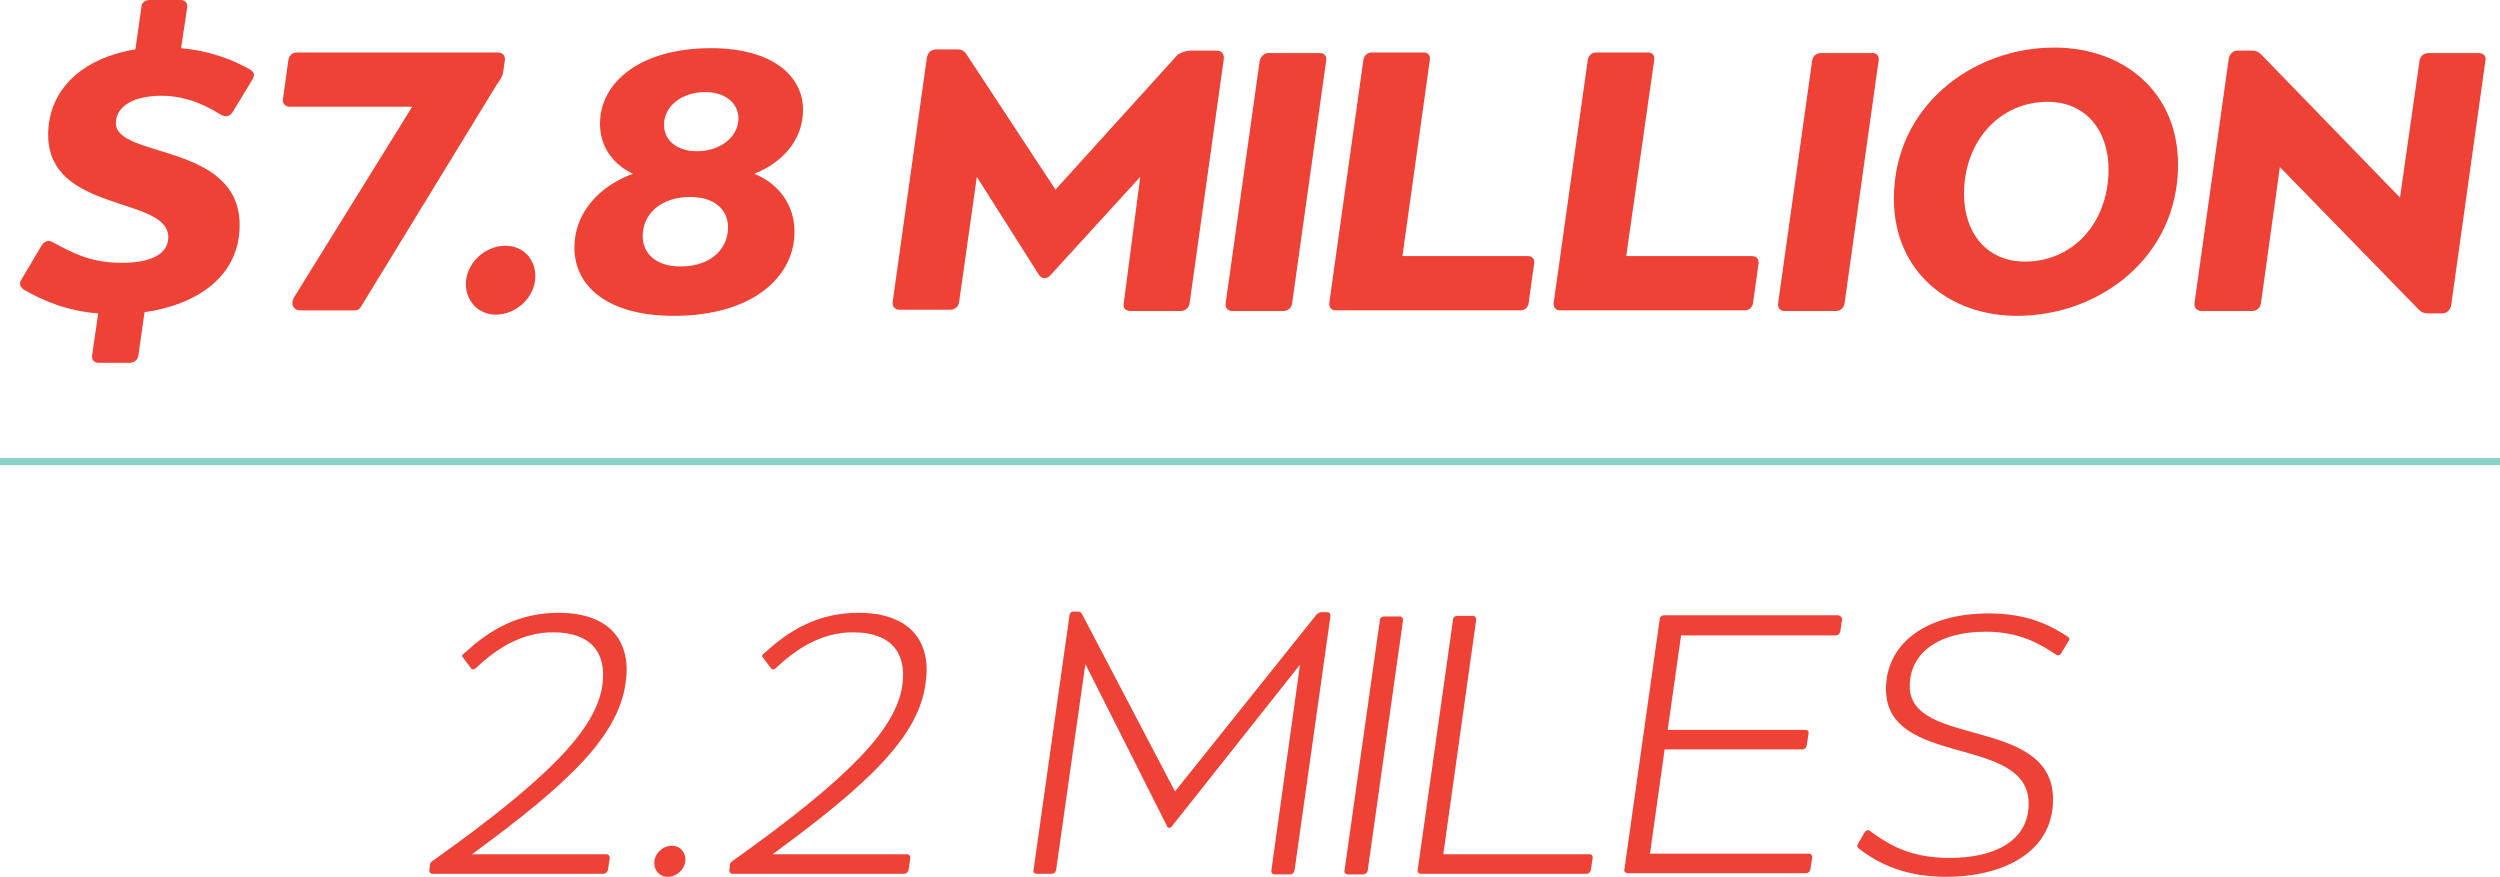 <svg enable-background="new 0 0 410 143.8" viewBox="0 0 410 143.8" xmlns="http://www.w3.org/2000/svg"><g fill="#ef4237"><path d="m19 20.2c0 5.8 20.3 3.2 20.3 16.7 0 8.5-7.1 13.1-15.6 14.3l-1 7.1c-.1.7-.7 1.2-1.4 1.2h-5.2c-.6 0-1.1-.5-1-1.2l1-6.9c-5.1-.4-9.1-2.1-12.2-3.9-.7-.5-.8-1.1-.3-1.8l3.2-5.4c.4-.7 1.1-1 1.8-.6 3.4 1.8 6.2 3.4 11.4 3.4 4.7 0 7.6-1.4 7.6-4.2 0-6.8-19.7-3.9-19.7-16.8 0-7.1 5.2-12.5 14.3-14l1-7c0-.6.6-1.1 1.3-1.1h5.2c.6 0 1.1.5 1 1.2l-1 6.7c5.4.5 9.2 2.3 11.3 3.5.5.3 1 .8.3 1.8l-3.1 5.1c-.5.8-1.1 1-2 .5-2-1.2-5.2-3.1-9.9-3.1-5.2.1-7.3 2.2-7.3 4.5z"/><path d="m48.2 48.8 19.4-31.3h-20.2c-.6 0-1.1-.6-1-1.2l.9-6.5c.1-.7.7-1.2 1.4-1.2h32.9c.8 0 1.3.5 1.2 1.3l-.3 2c-.1.6-.4 1.1-.8 1.6l-22.5 36.8c-.2.4-.6.6-1 .6h-8.9c-1.2 0-1.7-1-1.1-2.1z"/><path d="m76.4 46.6c0-3.4 3.1-6.3 6.5-6.3 2.9 0 4.9 2.2 4.9 5 0 3.4-3.1 6.3-6.5 6.3-2.8 0-4.9-2.2-4.9-5z"/><path d="m130.3 38c0 7.5-7 13.8-19.8 13.8-10.9 0-16.3-4.9-16.3-11.2 0-5.7 4.1-10.1 9.6-12.1-3-1.4-5.4-4.2-5.4-8.2 0-6.8 6.6-12.4 18.2-12.4 10 0 15.1 4.5 15.1 10.1 0 5.2-3.7 8.8-8 10.5 4 1.6 6.6 5.1 6.6 9.5zm-10.9-.7c0-2.9-2.2-5-6.2-5-4.8 0-7.8 2.8-7.8 6.4 0 2.9 2.2 5 6.2 5 4.9 0 7.8-2.8 7.8-6.4zm-10.5-16.8c0 2.5 2.1 4.3 5.4 4.3 3.8 0 6.8-2.3 6.8-5.4 0-2.5-2.2-4.3-5.4-4.3-3.9 0-6.8 2.3-6.8 5.4z"/><path d="m195.3 8.3h4.2c.8 0 1.3.5 1.2 1.4l-5.6 40c-.1.8-.7 1.3-1.5 1.3h-8.2c-.8 0-1.3-.5-1.1-1.3l2.7-20.7-14.7 16.1c-.6.7-1.4.7-1.9 0l-10.2-16.1-2.9 20.5c-.1.8-.7 1.3-1.5 1.3h-8.2c-.8 0-1.3-.5-1.2-1.3l5.6-40c.1-.8.7-1.4 1.5-1.4h3.5c.7 0 1.2.3 1.5.8l14.6 22.2 20.1-22.2c.8-.4 1.4-.6 2.1-.6z"/><path d="m208 8.7h8.5c.7 0 1.1.5 1 1.2l-5.6 39.9c-.1.7-.7 1.2-1.4 1.2h-8.5c-.6 0-1.1-.5-1-1.2l5.6-39.9c.2-.7.8-1.2 1.4-1.2z"/><path d="m251.6 43.2-.9 6.5c-.1.7-.6 1.2-1.4 1.2h-30.3c-.6 0-1.1-.5-1-1.2l5.6-39.9c.1-.7.7-1.2 1.4-1.2h8.5c.7 0 1.1.5 1 1.2l-4.5 32.2h20.6c.7 0 1.1.5 1 1.2z"/><path d="m288.4 43.2-.9 6.5c-.1.7-.6 1.2-1.4 1.2h-30.3c-.6 0-1.1-.5-1-1.2l5.6-39.9c.1-.7.7-1.2 1.4-1.2h8.5c.7 0 1.1.5 1 1.2l-4.6 32.2h20.6c.8 0 1.2.5 1.1 1.2z"/><path d="m298.6 8.7h8.5c.7 0 1.1.5 1 1.2l-5.6 39.9c-.1.7-.7 1.2-1.4 1.2h-8.5c-.6 0-1.1-.5-1-1.2l5.6-39.9c.1-.7.7-1.2 1.4-1.2z"/><path d="m357.2 27c0 15.2-12.9 24.8-26.4 24.8-11.2 0-20.2-7.3-20.2-19.2 0-15.2 12.9-24.8 26.3-24.8 11.4 0 20.3 7.3 20.3 19.2zm-11.4.8c0-6.5-3.8-11.1-10-11.1-7.8 0-13.7 6.4-13.7 15.1 0 6.5 3.8 11.1 10 11.1 7.9 0 13.7-6.4 13.7-15.1z"/><path d="m407.6 10-5.6 40c-.1.8-.7 1.4-1.5 1.4h-2.2c-.6 0-1.1-.1-1.6-.6l-22.8-23.4-3.1 22.3c-.1.8-.7 1.3-1.5 1.3h-8.2c-.8 0-1.3-.5-1.2-1.3l5.6-40c.1-.8.7-1.4 1.5-1.4h2.2c.6 0 1.1.1 1.6.6l22.8 23.5 3.2-22.4c.1-.8.7-1.3 1.5-1.3h8.2c.8 0 1.3.5 1.1 1.3z"/><path d="m77.4 140.1h22.1c.3 0 .5.3.5.6l-.3 2c-.1.3-.4.6-.7.6h-28.1c-.3 0-.5-.2-.5-.6l.1-.7c0-.3.1-.6.3-.7 19.4-13.8 27-21.8 28-29 .7-5.3-1.9-8.6-8.1-8.6-5.2 0-9.3 2.7-12.7 5.9-.5.4-.7.1-.9-.2l-1.2-1.6c-.3-.3.1-.6.4-.8 3.8-3.5 8.5-6.5 15.3-6.5 8.7 0 12 5 11 11.5-1.2 8.8-9.5 16.6-25.2 28.1z"/><path d="m107.3 141.5c0-1.5 1.4-2.8 2.9-2.8 1.3 0 2.2 1 2.2 2.3 0 1.5-1.4 2.8-2.9 2.8-1.3 0-2.2-1-2.2-2.3z"/><path d="m126.7 140.1h22.1c.3 0 .5.3.5.6l-.3 2c-.1.3-.4.6-.7.6h-28.2c-.3 0-.5-.2-.5-.6l.1-.7c0-.3.1-.6.3-.7 19.4-13.8 27-21.8 28-29 .7-5.3-1.9-8.6-8.1-8.6-5.2 0-9.3 2.7-12.7 5.9-.5.4-.7.1-.9-.2l-1.2-1.6c-.3-.3.1-.6.4-.8 3.8-3.5 8.5-6.5 15.3-6.5 8.7 0 12 5 11 11.5-1.1 8.8-9.4 16.6-25.1 28.1z"/><path d="m216.7 100.4h1c.3 0 .5.2.5.6l-5.9 41.8c-.1.3-.3.6-.7.6h-2.6c-.3 0-.5-.2-.5-.6l4.7-33.8-21 26.5c-.3.4-.7.3-.8 0l-13.4-26.6-4.8 33.8c-.1.3-.3.6-.7.6h-2.5c-.3 0-.6-.2-.5-.6l5.9-41.8c0-.3.3-.6.6-.6h.8c.3 0 .5.1.7.5l15.2 29 23.2-29c.3-.3.6-.4.8-.4z"/><path d="m227 101.1h2.6c.3 0 .5.3.5.6l-5.8 41.1c-.1.3-.3.6-.7.6h-2.6c-.3 0-.6-.3-.5-.6l5.8-41.1c0-.4.4-.6.7-.6z"/><path d="m261.2 140.7-.3 2c-.1.3-.3.6-.7.6h-27.2c-.3 0-.6-.3-.5-.6l5.8-41.1c0-.3.3-.6.7-.6h2.6c.3 0 .5.3.5.6l-5.4 38.5h24.1c.2 0 .4.2.4.6z"/><path d="m302.1 101.6-.3 2c-.1.3-.3.6-.7.6h-25.4l-2.2 15.5h22.6c.3 0 .6.2.5.6l-.3 2c-.1.3-.3.6-.7.6h-22.6l-2.4 17.1h26.1c.3 0 .5.2.5.6l-.3 2c-.1.3-.3.6-.7.6h-27.7-1.6c-.3 0-.6-.3-.5-.6l5.8-41.1c0-.3.3-.6.7-.6h2.6 26c.5.2.6.4.6.7z"/><path d="m336.7 131.1c0 9-8.7 12.7-17.5 12.7-6.4 0-10.8-1.9-14.3-4.6-.3-.2-.4-.5-.2-.8l1.1-1.9c.2-.3.6-.5.9-.2 3.3 2.4 6.7 4.4 13.1 4.4 7 0 12.9-2.6 12.9-8.9 0-11.4-23.4-5.8-23.4-18.8 0-7.2 6.2-12.4 16.9-12.4 6.4 0 10.1 2 12.9 3.8.3.2.4.5.1.8l-1.2 2c-.2.3-.5.4-.9.1-2.4-1.6-5.8-3.7-11.4-3.7-8.2 0-12.5 3.8-12.5 8.9-.1 10.2 23.5 4.9 23.5 18.6z"/></g><path d="m0 75.7h410" fill="none" stroke="#88d0c8" stroke-miterlimit="10" stroke-width="1.155"/></svg>